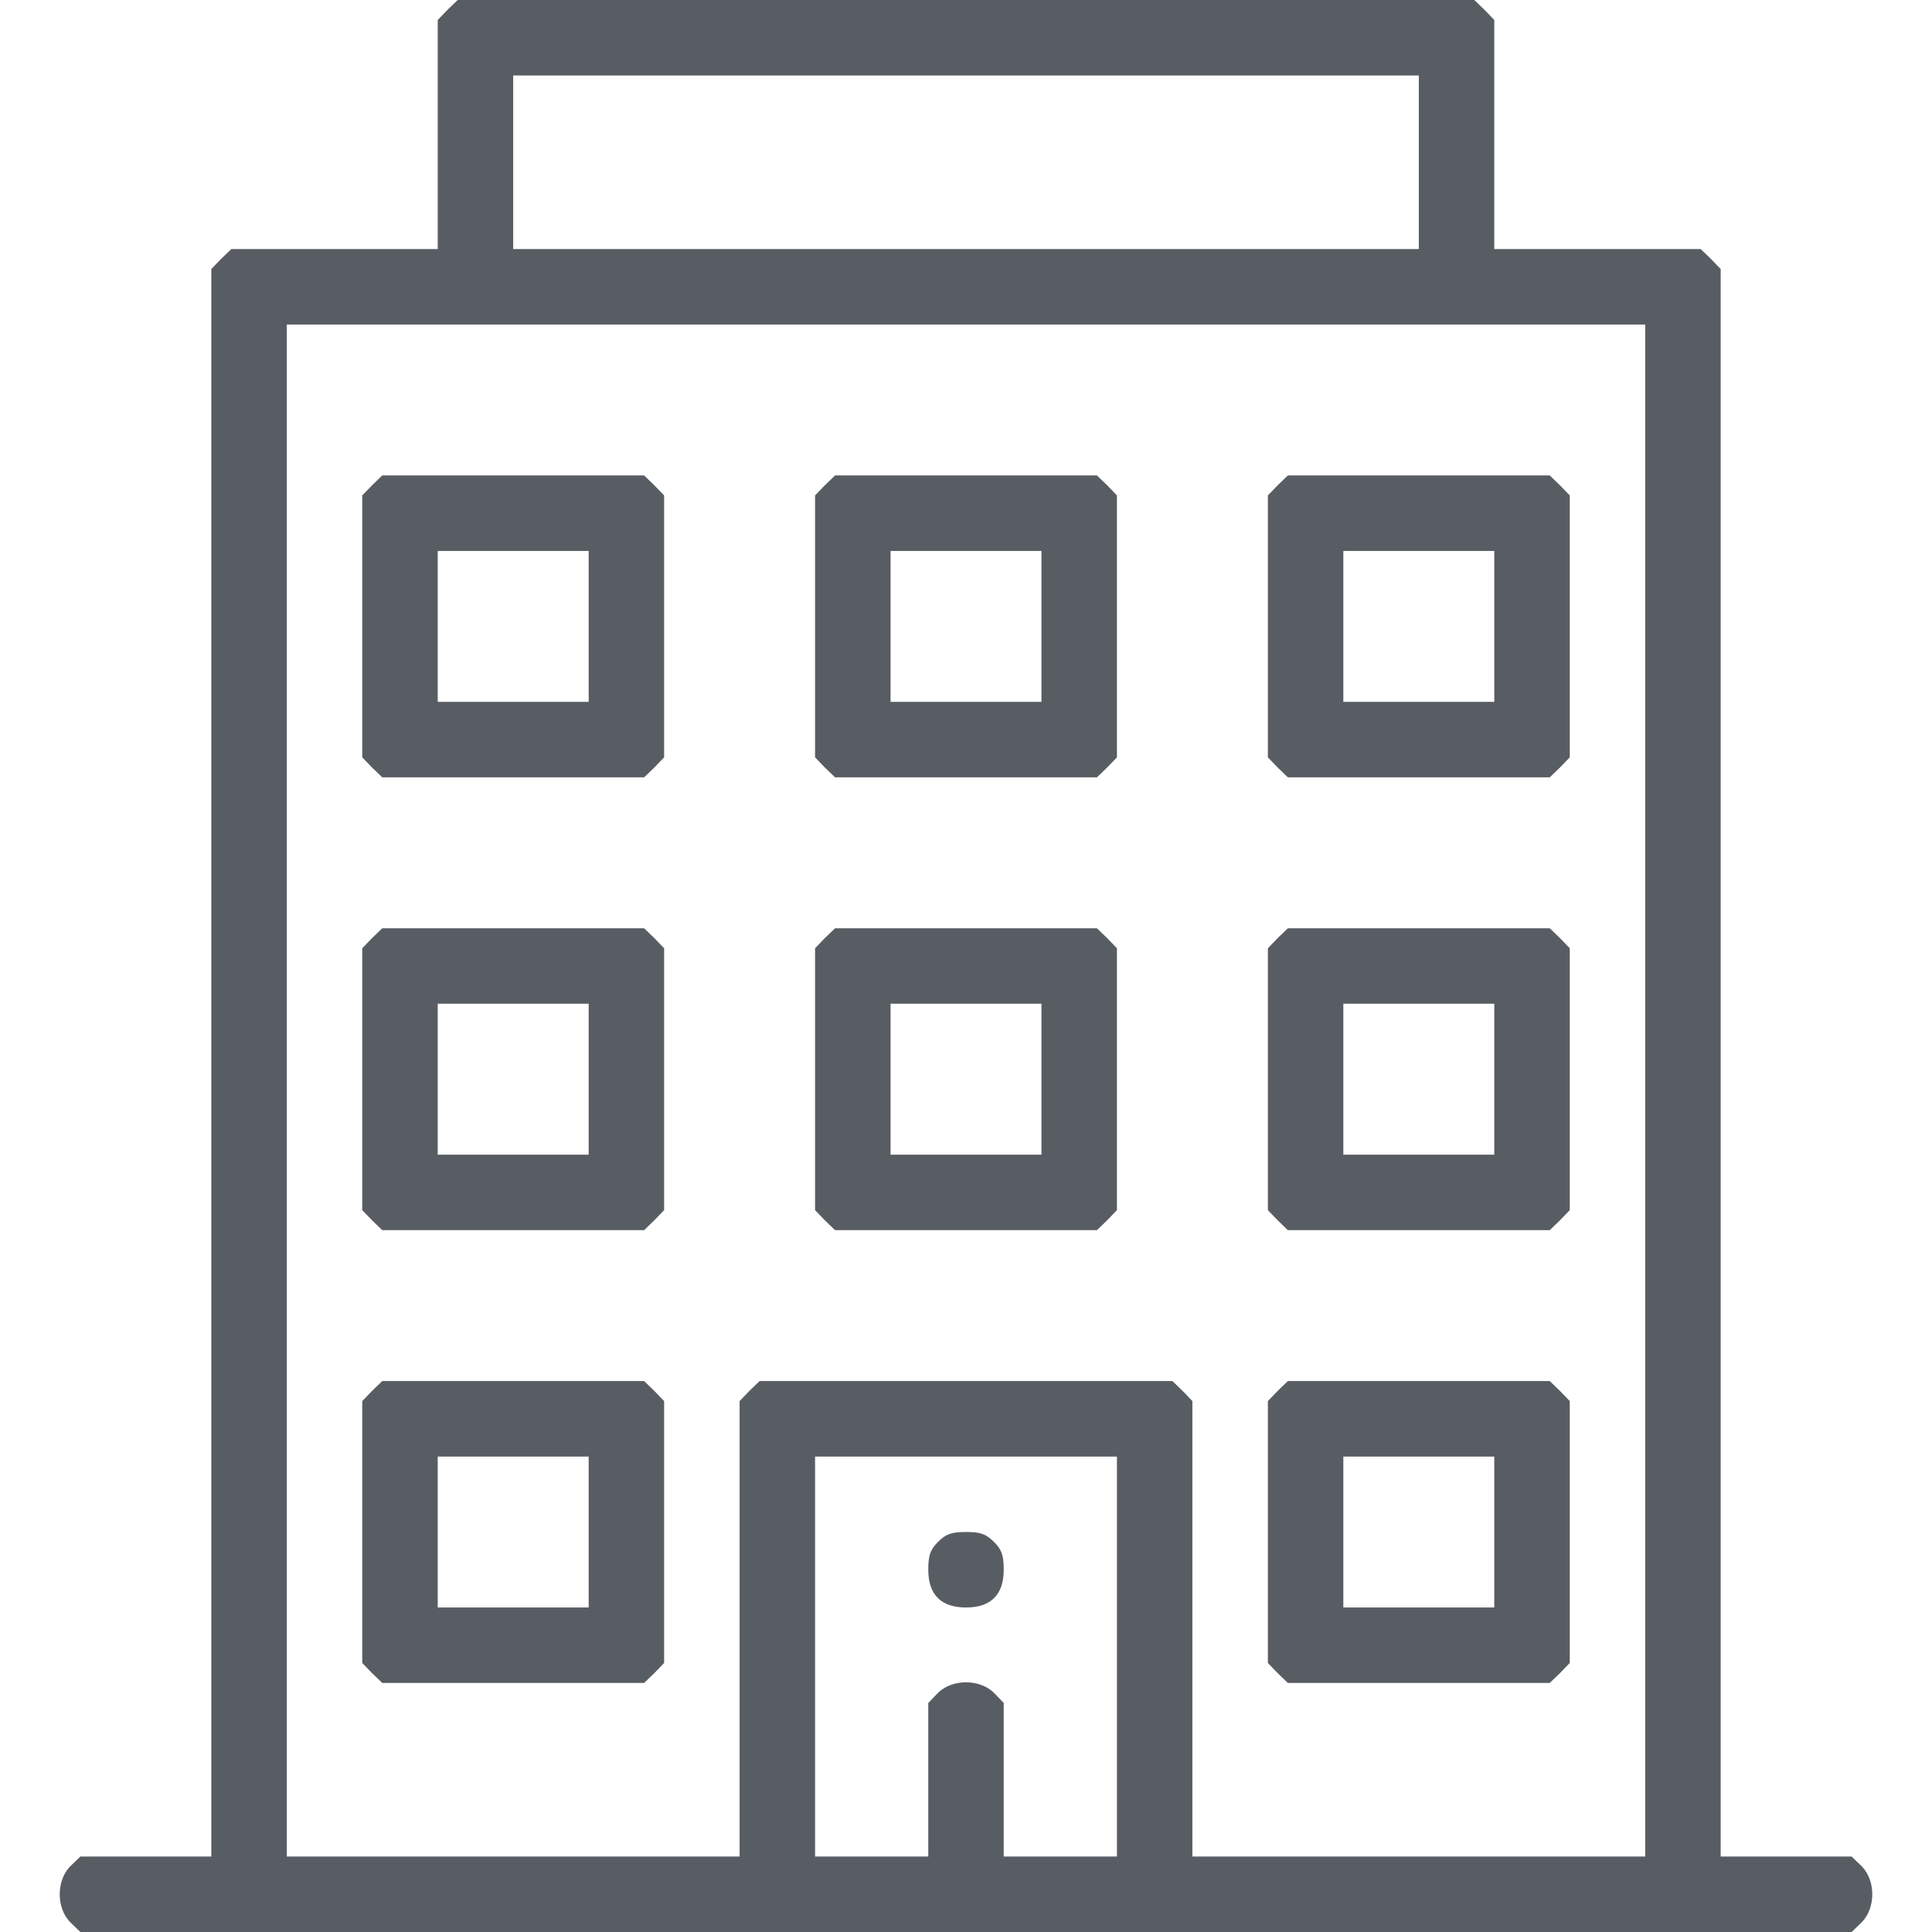 <svg width="55" height="55" viewBox="0 0 55 55" fill="none" xmlns="http://www.w3.org/2000/svg">
<path d="M12.74 0.279L12.461 0.569V3.824V7.09H9.518H6.585L6.295 7.369L6.016 7.659V30.25V52.852H4.146H2.288L1.998 53.131C1.601 53.539 1.601 54.312 1.998 54.721L2.288 55H27.5H52.712L53.002 54.721C53.399 54.312 53.399 53.539 53.002 53.131L52.712 52.852H50.853H48.984V30.25V7.659L48.705 7.369L48.415 7.09H45.482H42.539V3.824V0.569L42.26 0.279L41.97 0H27.5H13.03L12.74 0.279ZM40.391 4.619V7.09H27.5H14.609V4.619V2.148H27.5H40.391V4.619ZM46.836 31.045V52.852H40.391H33.945V46.363V39.886L33.666 39.596L33.376 39.316H27.5H21.624L21.334 39.596L21.055 39.886V46.363V52.852H14.609H8.164V31.045V9.238H27.5H46.836V31.045ZM31.797 47.158V52.852H30.186H28.574V50.66V48.48L28.295 48.19C27.887 47.792 27.113 47.792 26.705 48.19L26.426 48.48V50.66V52.852H24.814H23.203V47.158V41.465H27.5H31.797V47.158Z" fill="#585D63"/>
<path d="M10.592 13.815L10.312 14.104V17.832V21.56L10.592 21.85L10.882 22.129H14.609H18.337L18.627 21.85L18.906 21.56V17.832V14.104L18.627 13.815L18.337 13.535H14.609H10.882L10.592 13.815ZM16.758 17.832V19.98H14.609H12.461V17.832V15.684H14.609H16.758V17.832Z" fill="#585D63"/>
<path d="M23.482 13.815L23.203 14.104V17.832V21.56L23.482 21.85L23.773 22.129H27.5H31.227L31.518 21.85L31.797 21.56V17.832V14.104L31.518 13.815L31.227 13.535H27.5H23.773L23.482 13.815ZM29.648 17.832V19.98H27.5H25.352V17.832V15.684H27.5H29.648V17.832Z" fill="#585D63"/>
<path d="M36.373 13.815L36.094 14.104V17.832V21.56L36.373 21.85L36.663 22.129H40.391H44.118L44.408 21.85L44.688 21.56V17.832V14.104L44.408 13.815L44.118 13.535H40.391H36.663L36.373 13.815ZM42.539 17.832V19.98H40.391H38.242V17.832V15.684H40.391H42.539V17.832Z" fill="#585D63"/>
<path d="M10.592 26.705L10.312 26.995V30.723V34.45L10.592 34.74L10.882 35.02H14.609H18.337L18.627 34.74L18.906 34.45V30.723V26.995L18.627 26.705L18.337 26.426H14.609H10.882L10.592 26.705ZM16.758 30.723V32.871H14.609H12.461V30.723V28.574H14.609H16.758V30.723Z" fill="#585D63"/>
<path d="M23.482 26.705L23.203 26.995V30.723V34.45L23.482 34.74L23.773 35.02H27.5H31.227L31.518 34.74L31.797 34.45V30.723V26.995L31.518 26.705L31.227 26.426H27.5H23.773L23.482 26.705ZM29.648 30.723V32.871H27.5H25.352V30.723V28.574H27.5H29.648V30.723Z" fill="#585D63"/>
<path d="M36.373 26.705L36.094 26.995V30.723V34.45L36.373 34.74L36.663 35.02H40.391H44.118L44.408 34.74L44.688 34.45V30.723V26.995L44.408 26.705L44.118 26.426H40.391H36.663L36.373 26.705ZM42.539 30.723V32.871H40.391H38.242V30.723V28.574H40.391H42.539V30.723Z" fill="#585D63"/>
<path d="M10.592 39.596L10.312 39.886V43.613V47.341L10.592 47.631L10.882 47.91H14.609H18.337L18.627 47.631L18.906 47.341V43.613V39.886L18.627 39.596L18.337 39.316H14.609H10.882L10.592 39.596ZM16.758 43.613V45.762H14.609H12.461V43.613V41.465H14.609H16.758V43.613Z" fill="#585D63"/>
<path d="M36.373 39.596L36.094 39.886V43.613V47.341L36.373 47.631L36.663 47.91H40.391H44.118L44.408 47.631L44.688 47.341V43.613V39.886L44.408 39.596L44.118 39.316H40.391H36.663L36.373 39.596ZM42.539 43.613V45.762H40.391H38.242V43.613V41.465H40.391H42.539V43.613Z" fill="#585D63"/>
<path d="M26.705 43.893C26.48 44.118 26.426 44.279 26.426 44.688C26.426 45.397 26.791 45.762 27.5 45.762C28.209 45.762 28.574 45.397 28.574 44.688C28.574 44.279 28.52 44.118 28.295 43.893C28.069 43.667 27.908 43.613 27.5 43.613C27.092 43.613 26.931 43.667 26.705 43.893Z" fill="#585D63"/>
</svg>
